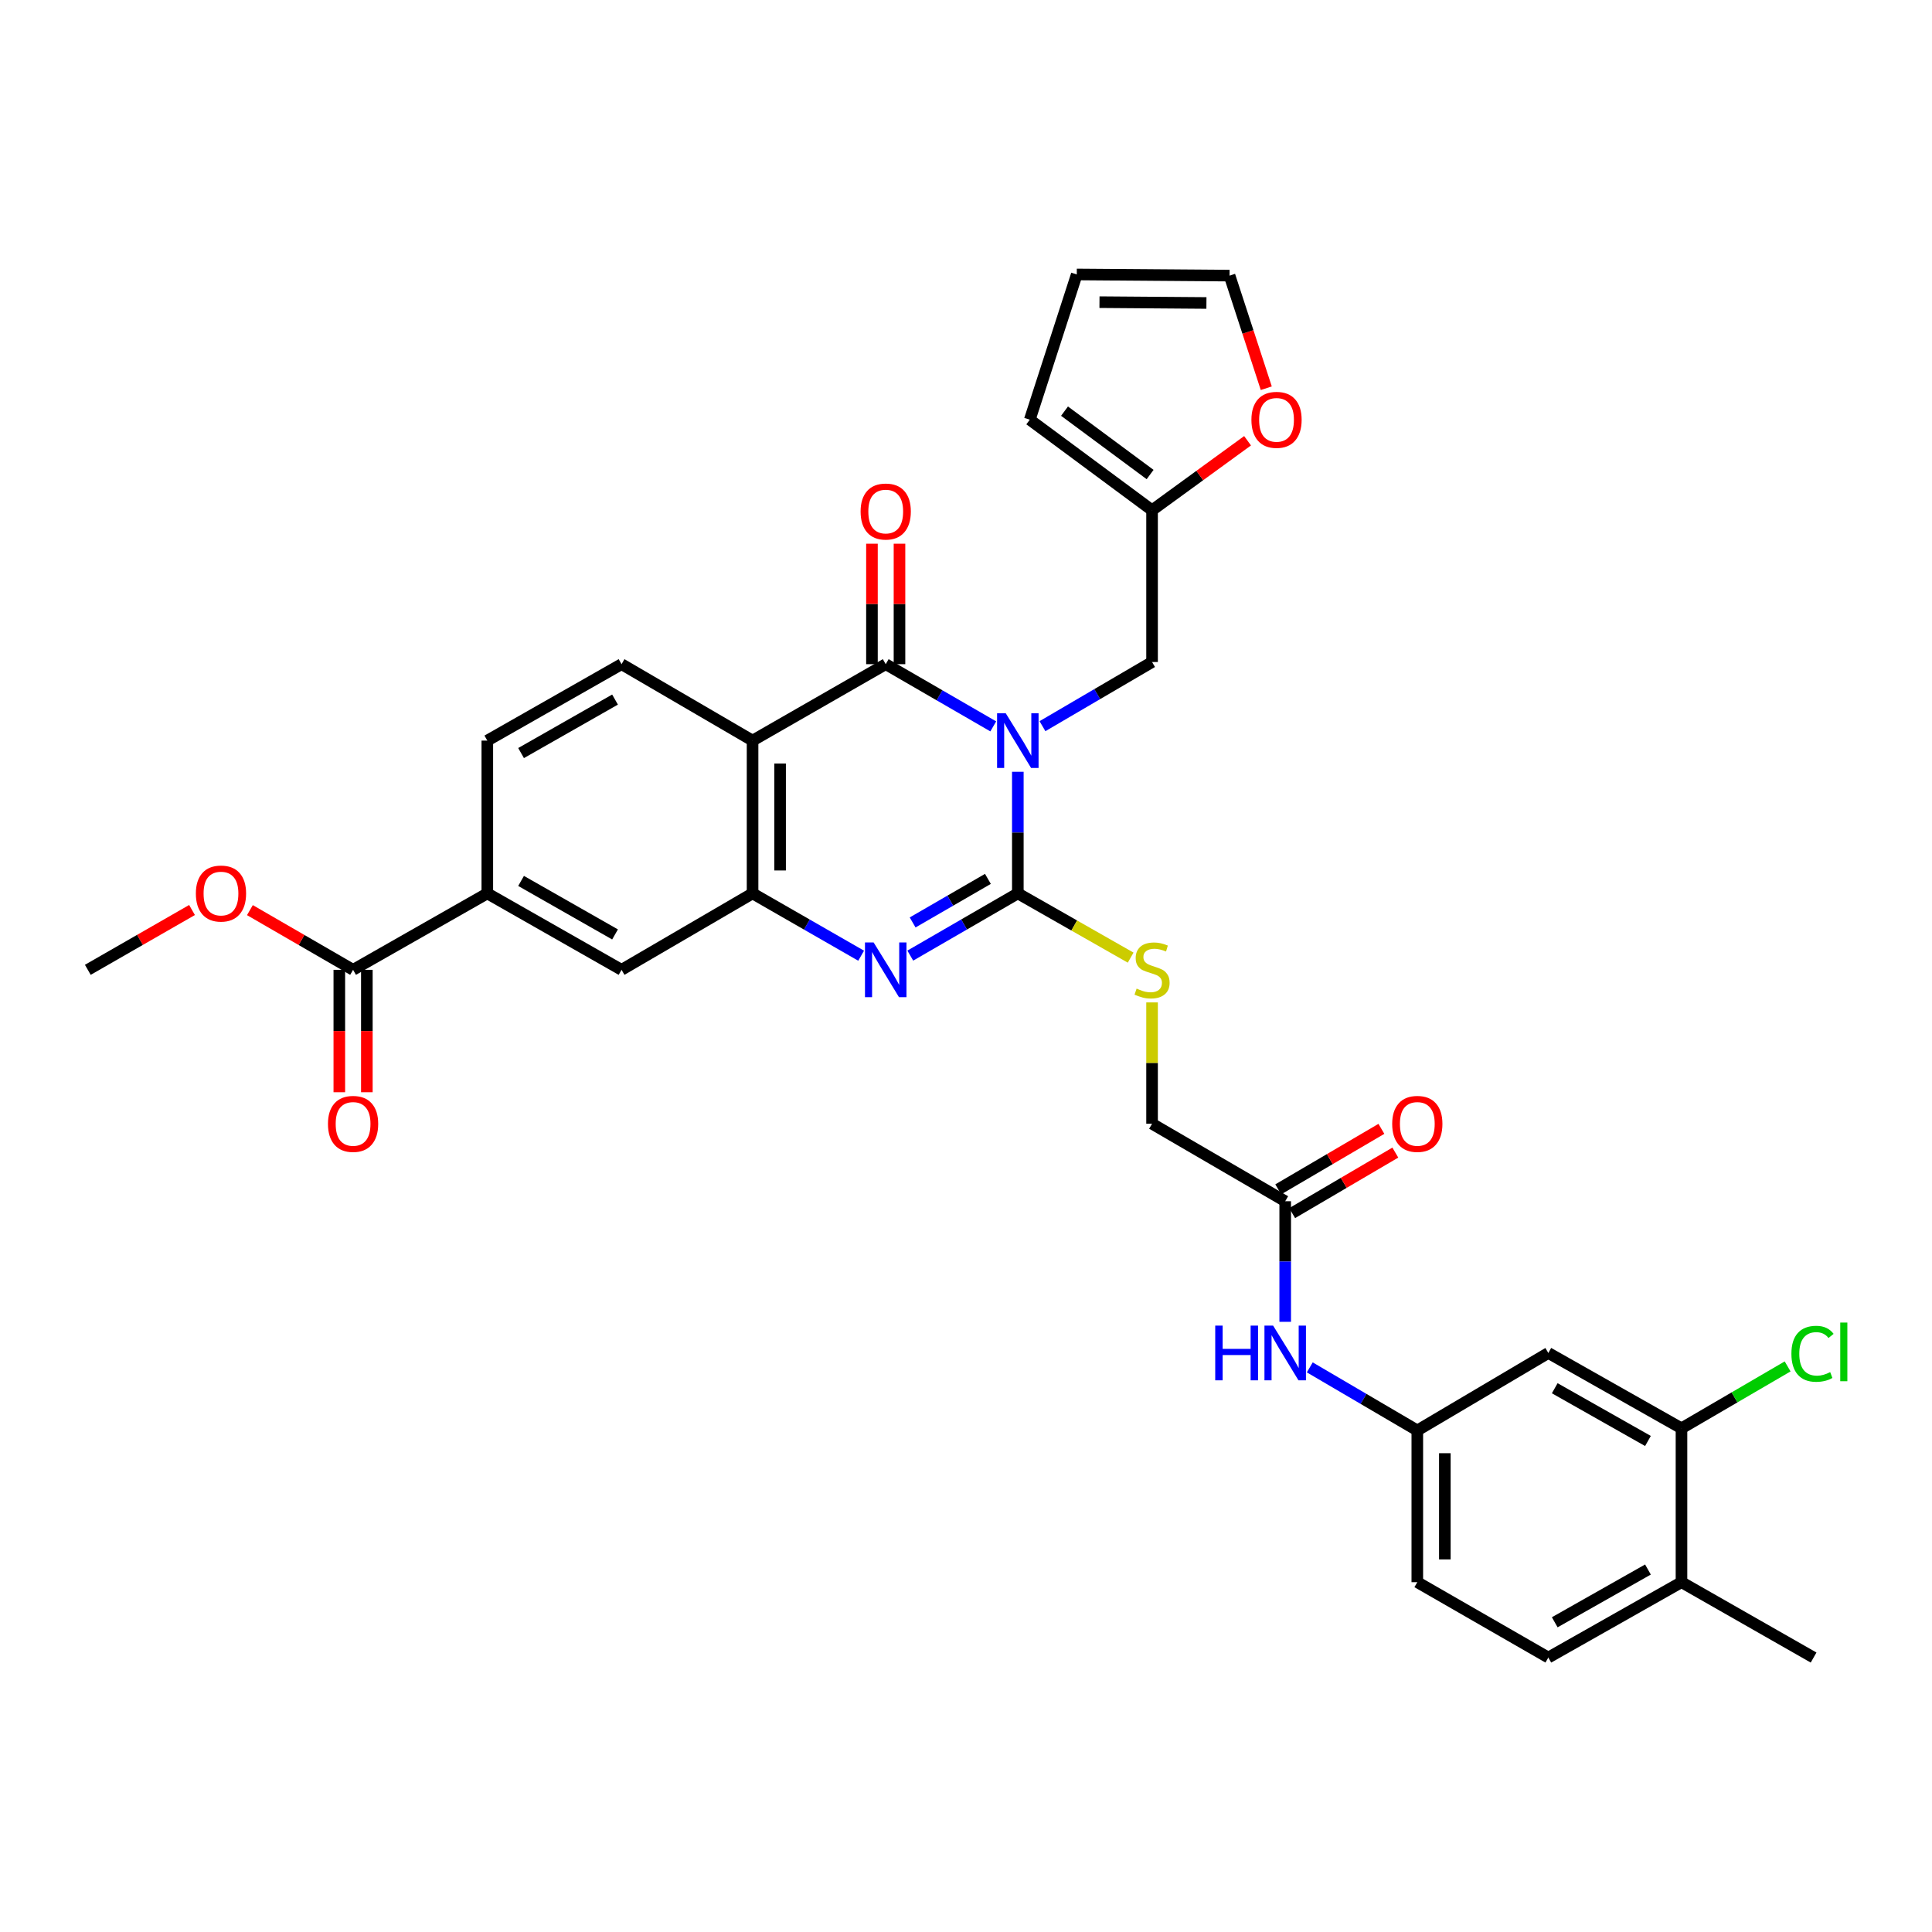 <?xml version='1.0' encoding='iso-8859-1'?>
<svg version='1.1' baseProfile='full'
              xmlns='http://www.w3.org/2000/svg'
                      xmlns:rdkit='http://www.rdkit.org/xml'
                      xmlns:xlink='http://www.w3.org/1999/xlink'
                  xml:space='preserve'
width='1000px' height='1000px' viewBox='0 0 1000 1000'>
<!-- END OF HEADER -->
<rect style='opacity:1.0;fill:#FFFFFF;stroke:none' width='1000' height='1000' x='0' y='0'> </rect>
<path class='bond-0' d='M 526.826,399.47 L 526.826,430.942' style='fill:none;fill-rule:evenodd;stroke:#0000FF;stroke-width:6px;stroke-linecap:butt;stroke-linejoin:miter;stroke-opacity:1' />
<path class='bond-0' d='M 526.826,430.942 L 526.826,462.415' style='fill:none;fill-rule:evenodd;stroke:#000000;stroke-width:6px;stroke-linecap:butt;stroke-linejoin:miter;stroke-opacity:1' />
<path class='bond-1' d='M 514.112,375.977 L 486.28,359.877' style='fill:none;fill-rule:evenodd;stroke:#0000FF;stroke-width:6px;stroke-linecap:butt;stroke-linejoin:miter;stroke-opacity:1' />
<path class='bond-1' d='M 486.28,359.877 L 458.449,343.776' style='fill:none;fill-rule:evenodd;stroke:#000000;stroke-width:6px;stroke-linecap:butt;stroke-linejoin:miter;stroke-opacity:1' />
<path class='bond-5' d='M 539.579,375.867 L 567.942,359.263' style='fill:none;fill-rule:evenodd;stroke:#0000FF;stroke-width:6px;stroke-linecap:butt;stroke-linejoin:miter;stroke-opacity:1' />
<path class='bond-5' d='M 567.942,359.263 L 596.304,342.66' style='fill:none;fill-rule:evenodd;stroke:#000000;stroke-width:6px;stroke-linecap:butt;stroke-linejoin:miter;stroke-opacity:1' />
<path class='bond-2' d='M 526.826,462.415 L 498.995,478.518' style='fill:none;fill-rule:evenodd;stroke:#000000;stroke-width:6px;stroke-linecap:butt;stroke-linejoin:miter;stroke-opacity:1' />
<path class='bond-2' d='M 498.995,478.518 L 471.164,494.622' style='fill:none;fill-rule:evenodd;stroke:#0000FF;stroke-width:6px;stroke-linecap:butt;stroke-linejoin:miter;stroke-opacity:1' />
<path class='bond-2' d='M 511.339,454.91 L 491.858,466.183' style='fill:none;fill-rule:evenodd;stroke:#000000;stroke-width:6px;stroke-linecap:butt;stroke-linejoin:miter;stroke-opacity:1' />
<path class='bond-2' d='M 491.858,466.183 L 472.376,477.455' style='fill:none;fill-rule:evenodd;stroke:#0000FF;stroke-width:6px;stroke-linecap:butt;stroke-linejoin:miter;stroke-opacity:1' />
<path class='bond-6' d='M 526.826,462.415 L 556.026,479.043' style='fill:none;fill-rule:evenodd;stroke:#000000;stroke-width:6px;stroke-linecap:butt;stroke-linejoin:miter;stroke-opacity:1' />
<path class='bond-6' d='M 556.026,479.043 L 585.225,495.67' style='fill:none;fill-rule:evenodd;stroke:#CCCC00;stroke-width:6px;stroke-linecap:butt;stroke-linejoin:miter;stroke-opacity:1' />
<path class='bond-3' d='M 458.449,343.776 L 389.526,383.333' style='fill:none;fill-rule:evenodd;stroke:#000000;stroke-width:6px;stroke-linecap:butt;stroke-linejoin:miter;stroke-opacity:1' />
<path class='bond-15' d='M 465.575,343.776 L 465.575,312.6' style='fill:none;fill-rule:evenodd;stroke:#000000;stroke-width:6px;stroke-linecap:butt;stroke-linejoin:miter;stroke-opacity:1' />
<path class='bond-15' d='M 465.575,312.6 L 465.575,281.423' style='fill:none;fill-rule:evenodd;stroke:#FF0000;stroke-width:6px;stroke-linecap:butt;stroke-linejoin:miter;stroke-opacity:1' />
<path class='bond-15' d='M 451.323,343.776 L 451.323,312.6' style='fill:none;fill-rule:evenodd;stroke:#000000;stroke-width:6px;stroke-linecap:butt;stroke-linejoin:miter;stroke-opacity:1' />
<path class='bond-15' d='M 451.323,312.6 L 451.323,281.423' style='fill:none;fill-rule:evenodd;stroke:#FF0000;stroke-width:6px;stroke-linecap:butt;stroke-linejoin:miter;stroke-opacity:1' />
<path class='bond-33' d='M 445.722,494.674 L 417.624,478.544' style='fill:none;fill-rule:evenodd;stroke:#0000FF;stroke-width:6px;stroke-linecap:butt;stroke-linejoin:miter;stroke-opacity:1' />
<path class='bond-33' d='M 417.624,478.544 L 389.526,462.415' style='fill:none;fill-rule:evenodd;stroke:#000000;stroke-width:6px;stroke-linecap:butt;stroke-linejoin:miter;stroke-opacity:1' />
<path class='bond-4' d='M 389.526,383.333 L 389.526,462.415' style='fill:none;fill-rule:evenodd;stroke:#000000;stroke-width:6px;stroke-linecap:butt;stroke-linejoin:miter;stroke-opacity:1' />
<path class='bond-4' d='M 403.778,395.195 L 403.778,450.552' style='fill:none;fill-rule:evenodd;stroke:#000000;stroke-width:6px;stroke-linecap:butt;stroke-linejoin:miter;stroke-opacity:1' />
<path class='bond-9' d='M 389.526,383.333 L 321.711,343.776' style='fill:none;fill-rule:evenodd;stroke:#000000;stroke-width:6px;stroke-linecap:butt;stroke-linejoin:miter;stroke-opacity:1' />
<path class='bond-8' d='M 389.526,462.415 L 321.711,501.979' style='fill:none;fill-rule:evenodd;stroke:#000000;stroke-width:6px;stroke-linecap:butt;stroke-linejoin:miter;stroke-opacity:1' />
<path class='bond-11' d='M 596.304,342.66 L 596.304,264.1' style='fill:none;fill-rule:evenodd;stroke:#000000;stroke-width:6px;stroke-linecap:butt;stroke-linejoin:miter;stroke-opacity:1' />
<path class='bond-26' d='M 596.304,518.851 L 596.304,550.249' style='fill:none;fill-rule:evenodd;stroke:#CCCC00;stroke-width:6px;stroke-linecap:butt;stroke-linejoin:miter;stroke-opacity:1' />
<path class='bond-26' d='M 596.304,550.249 L 596.304,581.647' style='fill:none;fill-rule:evenodd;stroke:#000000;stroke-width:6px;stroke-linecap:butt;stroke-linejoin:miter;stroke-opacity:1' />
<path class='bond-7' d='M 182.755,501.979 L 252.233,462.415' style='fill:none;fill-rule:evenodd;stroke:#000000;stroke-width:6px;stroke-linecap:butt;stroke-linejoin:miter;stroke-opacity:1' />
<path class='bond-22' d='M 175.629,501.979 L 175.629,533.657' style='fill:none;fill-rule:evenodd;stroke:#000000;stroke-width:6px;stroke-linecap:butt;stroke-linejoin:miter;stroke-opacity:1' />
<path class='bond-22' d='M 175.629,533.657 L 175.629,565.336' style='fill:none;fill-rule:evenodd;stroke:#FF0000;stroke-width:6px;stroke-linecap:butt;stroke-linejoin:miter;stroke-opacity:1' />
<path class='bond-22' d='M 189.881,501.979 L 189.881,533.657' style='fill:none;fill-rule:evenodd;stroke:#000000;stroke-width:6px;stroke-linecap:butt;stroke-linejoin:miter;stroke-opacity:1' />
<path class='bond-22' d='M 189.881,533.657 L 189.881,565.336' style='fill:none;fill-rule:evenodd;stroke:#FF0000;stroke-width:6px;stroke-linecap:butt;stroke-linejoin:miter;stroke-opacity:1' />
<path class='bond-30' d='M 182.755,501.979 L 156.054,486.53' style='fill:none;fill-rule:evenodd;stroke:#000000;stroke-width:6px;stroke-linecap:butt;stroke-linejoin:miter;stroke-opacity:1' />
<path class='bond-30' d='M 156.054,486.53 L 129.353,471.08' style='fill:none;fill-rule:evenodd;stroke:#FF0000;stroke-width:6px;stroke-linecap:butt;stroke-linejoin:miter;stroke-opacity:1' />
<path class='bond-35' d='M 321.711,501.979 L 252.233,462.415' style='fill:none;fill-rule:evenodd;stroke:#000000;stroke-width:6px;stroke-linecap:butt;stroke-linejoin:miter;stroke-opacity:1' />
<path class='bond-35' d='M 318.342,483.66 L 269.707,455.965' style='fill:none;fill-rule:evenodd;stroke:#000000;stroke-width:6px;stroke-linecap:butt;stroke-linejoin:miter;stroke-opacity:1' />
<path class='bond-19' d='M 321.711,343.776 L 252.233,383.333' style='fill:none;fill-rule:evenodd;stroke:#000000;stroke-width:6px;stroke-linecap:butt;stroke-linejoin:miter;stroke-opacity:1' />
<path class='bond-19' d='M 318.34,362.095 L 269.706,389.784' style='fill:none;fill-rule:evenodd;stroke:#000000;stroke-width:6px;stroke-linecap:butt;stroke-linejoin:miter;stroke-opacity:1' />
<path class='bond-10' d='M 252.233,462.415 L 252.233,383.333' style='fill:none;fill-rule:evenodd;stroke:#000000;stroke-width:6px;stroke-linecap:butt;stroke-linejoin:miter;stroke-opacity:1' />
<path class='bond-17' d='M 596.304,264.1 L 621.021,246.118' style='fill:none;fill-rule:evenodd;stroke:#000000;stroke-width:6px;stroke-linecap:butt;stroke-linejoin:miter;stroke-opacity:1' />
<path class='bond-17' d='M 621.021,246.118 L 645.739,228.135' style='fill:none;fill-rule:evenodd;stroke:#FF0000;stroke-width:6px;stroke-linecap:butt;stroke-linejoin:miter;stroke-opacity:1' />
<path class='bond-21' d='M 596.304,264.1 L 533.018,217.228' style='fill:none;fill-rule:evenodd;stroke:#000000;stroke-width:6px;stroke-linecap:butt;stroke-linejoin:miter;stroke-opacity:1' />
<path class='bond-21' d='M 595.294,245.617 L 550.993,212.806' style='fill:none;fill-rule:evenodd;stroke:#000000;stroke-width:6px;stroke-linecap:butt;stroke-linejoin:miter;stroke-opacity:1' />
<path class='bond-12' d='M 870.335,739.296 L 801.412,700.294' style='fill:none;fill-rule:evenodd;stroke:#000000;stroke-width:6px;stroke-linecap:butt;stroke-linejoin:miter;stroke-opacity:1' />
<path class='bond-12' d='M 852.978,745.85 L 804.732,718.548' style='fill:none;fill-rule:evenodd;stroke:#000000;stroke-width:6px;stroke-linecap:butt;stroke-linejoin:miter;stroke-opacity:1' />
<path class='bond-28' d='M 870.335,739.296 L 897.802,723.275' style='fill:none;fill-rule:evenodd;stroke:#000000;stroke-width:6px;stroke-linecap:butt;stroke-linejoin:miter;stroke-opacity:1' />
<path class='bond-28' d='M 897.802,723.275 L 925.268,707.254' style='fill:none;fill-rule:evenodd;stroke:#00CC00;stroke-width:6px;stroke-linecap:butt;stroke-linejoin:miter;stroke-opacity:1' />
<path class='bond-36' d='M 870.335,739.296 L 870.335,818.933' style='fill:none;fill-rule:evenodd;stroke:#000000;stroke-width:6px;stroke-linecap:butt;stroke-linejoin:miter;stroke-opacity:1' />
<path class='bond-13' d='M 801.412,700.294 L 733.597,740.397' style='fill:none;fill-rule:evenodd;stroke:#000000;stroke-width:6px;stroke-linecap:butt;stroke-linejoin:miter;stroke-opacity:1' />
<path class='bond-14' d='M 665.22,621.758 L 596.304,581.647' style='fill:none;fill-rule:evenodd;stroke:#000000;stroke-width:6px;stroke-linecap:butt;stroke-linejoin:miter;stroke-opacity:1' />
<path class='bond-16' d='M 665.22,621.758 L 665.22,652.964' style='fill:none;fill-rule:evenodd;stroke:#000000;stroke-width:6px;stroke-linecap:butt;stroke-linejoin:miter;stroke-opacity:1' />
<path class='bond-16' d='M 665.22,652.964 L 665.22,684.17' style='fill:none;fill-rule:evenodd;stroke:#0000FF;stroke-width:6px;stroke-linecap:butt;stroke-linejoin:miter;stroke-opacity:1' />
<path class='bond-25' d='M 668.825,627.905 L 695.523,612.243' style='fill:none;fill-rule:evenodd;stroke:#000000;stroke-width:6px;stroke-linecap:butt;stroke-linejoin:miter;stroke-opacity:1' />
<path class='bond-25' d='M 695.523,612.243 L 722.221,596.582' style='fill:none;fill-rule:evenodd;stroke:#FF0000;stroke-width:6px;stroke-linecap:butt;stroke-linejoin:miter;stroke-opacity:1' />
<path class='bond-25' d='M 661.614,615.612 L 688.312,599.951' style='fill:none;fill-rule:evenodd;stroke:#000000;stroke-width:6px;stroke-linecap:butt;stroke-linejoin:miter;stroke-opacity:1' />
<path class='bond-25' d='M 688.312,599.951 L 715.01,584.289' style='fill:none;fill-rule:evenodd;stroke:#FF0000;stroke-width:6px;stroke-linecap:butt;stroke-linejoin:miter;stroke-opacity:1' />
<path class='bond-18' d='M 677.942,707.755 L 705.769,724.076' style='fill:none;fill-rule:evenodd;stroke:#0000FF;stroke-width:6px;stroke-linecap:butt;stroke-linejoin:miter;stroke-opacity:1' />
<path class='bond-18' d='M 705.769,724.076 L 733.597,740.397' style='fill:none;fill-rule:evenodd;stroke:#000000;stroke-width:6px;stroke-linecap:butt;stroke-linejoin:miter;stroke-opacity:1' />
<path class='bond-23' d='M 655.422,200.947 L 645.918,171.803' style='fill:none;fill-rule:evenodd;stroke:#FF0000;stroke-width:6px;stroke-linecap:butt;stroke-linejoin:miter;stroke-opacity:1' />
<path class='bond-23' d='M 645.918,171.803 L 636.415,142.659' style='fill:none;fill-rule:evenodd;stroke:#000000;stroke-width:6px;stroke-linecap:butt;stroke-linejoin:miter;stroke-opacity:1' />
<path class='bond-29' d='M 733.597,740.397 L 733.597,818.933' style='fill:none;fill-rule:evenodd;stroke:#000000;stroke-width:6px;stroke-linecap:butt;stroke-linejoin:miter;stroke-opacity:1' />
<path class='bond-29' d='M 747.849,752.177 L 747.849,807.152' style='fill:none;fill-rule:evenodd;stroke:#000000;stroke-width:6px;stroke-linecap:butt;stroke-linejoin:miter;stroke-opacity:1' />
<path class='bond-20' d='M 870.335,818.933 L 801.412,857.943' style='fill:none;fill-rule:evenodd;stroke:#000000;stroke-width:6px;stroke-linecap:butt;stroke-linejoin:miter;stroke-opacity:1' />
<path class='bond-20' d='M 852.977,812.381 L 804.73,839.688' style='fill:none;fill-rule:evenodd;stroke:#000000;stroke-width:6px;stroke-linecap:butt;stroke-linejoin:miter;stroke-opacity:1' />
<path class='bond-31' d='M 870.335,818.933 L 938.713,857.943' style='fill:none;fill-rule:evenodd;stroke:#000000;stroke-width:6px;stroke-linecap:butt;stroke-linejoin:miter;stroke-opacity:1' />
<path class='bond-24' d='M 533.018,217.228 L 557.333,142.057' style='fill:none;fill-rule:evenodd;stroke:#000000;stroke-width:6px;stroke-linecap:butt;stroke-linejoin:miter;stroke-opacity:1' />
<path class='bond-34' d='M 636.415,142.659 L 557.333,142.057' style='fill:none;fill-rule:evenodd;stroke:#000000;stroke-width:6px;stroke-linecap:butt;stroke-linejoin:miter;stroke-opacity:1' />
<path class='bond-34' d='M 624.444,156.82 L 569.087,156.399' style='fill:none;fill-rule:evenodd;stroke:#000000;stroke-width:6px;stroke-linecap:butt;stroke-linejoin:miter;stroke-opacity:1' />
<path class='bond-27' d='M 801.412,857.943 L 733.597,818.933' style='fill:none;fill-rule:evenodd;stroke:#000000;stroke-width:6px;stroke-linecap:butt;stroke-linejoin:miter;stroke-opacity:1' />
<path class='bond-32' d='M 99.391,471.018 L 72.423,486.499' style='fill:none;fill-rule:evenodd;stroke:#FF0000;stroke-width:6px;stroke-linecap:butt;stroke-linejoin:miter;stroke-opacity:1' />
<path class='bond-32' d='M 72.423,486.499 L 45.455,501.979' style='fill:none;fill-rule:evenodd;stroke:#000000;stroke-width:6px;stroke-linecap:butt;stroke-linejoin:miter;stroke-opacity:1' />
<path  class='atom-0' d='M 520.566 369.173
L 529.846 384.173
Q 530.766 385.653, 532.246 388.333
Q 533.726 391.013, 533.806 391.173
L 533.806 369.173
L 537.566 369.173
L 537.566 397.493
L 533.686 397.493
L 523.726 381.093
Q 522.566 379.173, 521.326 376.973
Q 520.126 374.773, 519.766 374.093
L 519.766 397.493
L 516.086 397.493
L 516.086 369.173
L 520.566 369.173
' fill='#0000FF'/>
<path  class='atom-3' d='M 452.189 487.819
L 461.469 502.819
Q 462.389 504.299, 463.869 506.979
Q 465.349 509.659, 465.429 509.819
L 465.429 487.819
L 469.189 487.819
L 469.189 516.139
L 465.309 516.139
L 455.349 499.739
Q 454.189 497.819, 452.949 495.619
Q 451.749 493.419, 451.389 492.739
L 451.389 516.139
L 447.709 516.139
L 447.709 487.819
L 452.189 487.819
' fill='#0000FF'/>
<path  class='atom-7' d='M 588.304 511.699
Q 588.624 511.819, 589.944 512.379
Q 591.264 512.939, 592.704 513.299
Q 594.184 513.619, 595.624 513.619
Q 598.304 513.619, 599.864 512.339
Q 601.424 511.019, 601.424 508.739
Q 601.424 507.179, 600.624 506.219
Q 599.864 505.259, 598.664 504.739
Q 597.464 504.219, 595.464 503.619
Q 592.944 502.859, 591.424 502.139
Q 589.944 501.419, 588.864 499.899
Q 587.824 498.379, 587.824 495.819
Q 587.824 492.259, 590.224 490.059
Q 592.664 487.859, 597.464 487.859
Q 600.744 487.859, 604.464 489.419
L 603.544 492.499
Q 600.144 491.099, 597.584 491.099
Q 594.824 491.099, 593.304 492.259
Q 591.784 493.379, 591.824 495.339
Q 591.824 496.859, 592.584 497.779
Q 593.384 498.699, 594.504 499.219
Q 595.664 499.739, 597.584 500.339
Q 600.144 501.139, 601.664 501.939
Q 603.184 502.739, 604.264 504.379
Q 605.384 505.979, 605.384 508.739
Q 605.384 512.659, 602.744 514.779
Q 600.144 516.859, 595.784 516.859
Q 593.264 516.859, 591.344 516.299
Q 589.464 515.779, 587.224 514.859
L 588.304 511.699
' fill='#CCCC00'/>
<path  class='atom-16' d='M 445.449 264.766
Q 445.449 257.966, 448.809 254.166
Q 452.169 250.366, 458.449 250.366
Q 464.729 250.366, 468.089 254.166
Q 471.449 257.966, 471.449 264.766
Q 471.449 271.646, 468.049 275.566
Q 464.649 279.446, 458.449 279.446
Q 452.209 279.446, 448.809 275.566
Q 445.449 271.686, 445.449 264.766
M 458.449 276.246
Q 462.769 276.246, 465.089 273.366
Q 467.449 270.446, 467.449 264.766
Q 467.449 259.206, 465.089 256.406
Q 462.769 253.566, 458.449 253.566
Q 454.129 253.566, 451.769 256.366
Q 449.449 259.166, 449.449 264.766
Q 449.449 270.486, 451.769 273.366
Q 454.129 276.246, 458.449 276.246
' fill='#FF0000'/>
<path  class='atom-17' d='M 629 686.134
L 632.84 686.134
L 632.84 698.174
L 647.32 698.174
L 647.32 686.134
L 651.16 686.134
L 651.16 714.454
L 647.32 714.454
L 647.32 701.374
L 632.84 701.374
L 632.84 714.454
L 629 714.454
L 629 686.134
' fill='#0000FF'/>
<path  class='atom-17' d='M 658.96 686.134
L 668.24 701.134
Q 669.16 702.614, 670.64 705.294
Q 672.12 707.974, 672.2 708.134
L 672.2 686.134
L 675.96 686.134
L 675.96 714.454
L 672.08 714.454
L 662.12 698.054
Q 660.96 696.134, 659.72 693.934
Q 658.52 691.734, 658.16 691.054
L 658.16 714.454
L 654.48 714.454
L 654.48 686.134
L 658.96 686.134
' fill='#0000FF'/>
<path  class='atom-18' d='M 647.73 217.308
Q 647.73 210.508, 651.09 206.708
Q 654.45 202.908, 660.73 202.908
Q 667.01 202.908, 670.37 206.708
Q 673.73 210.508, 673.73 217.308
Q 673.73 224.188, 670.33 228.108
Q 666.93 231.988, 660.73 231.988
Q 654.49 231.988, 651.09 228.108
Q 647.73 224.228, 647.73 217.308
M 660.73 228.788
Q 665.05 228.788, 667.37 225.908
Q 669.73 222.988, 669.73 217.308
Q 669.73 211.748, 667.37 208.948
Q 665.05 206.108, 660.73 206.108
Q 656.41 206.108, 654.05 208.908
Q 651.73 211.708, 651.73 217.308
Q 651.73 223.028, 654.05 225.908
Q 656.41 228.788, 660.73 228.788
' fill='#FF0000'/>
<path  class='atom-23' d='M 169.755 581.727
Q 169.755 574.927, 173.115 571.127
Q 176.475 567.327, 182.755 567.327
Q 189.035 567.327, 192.395 571.127
Q 195.755 574.927, 195.755 581.727
Q 195.755 588.607, 192.355 592.527
Q 188.955 596.407, 182.755 596.407
Q 176.515 596.407, 173.115 592.527
Q 169.755 588.647, 169.755 581.727
M 182.755 593.207
Q 187.075 593.207, 189.395 590.327
Q 191.755 587.407, 191.755 581.727
Q 191.755 576.167, 189.395 573.367
Q 187.075 570.527, 182.755 570.527
Q 178.435 570.527, 176.075 573.327
Q 173.755 576.127, 173.755 581.727
Q 173.755 587.447, 176.075 590.327
Q 178.435 593.207, 182.755 593.207
' fill='#FF0000'/>
<path  class='atom-26' d='M 720.597 581.727
Q 720.597 574.927, 723.957 571.127
Q 727.317 567.327, 733.597 567.327
Q 739.877 567.327, 743.237 571.127
Q 746.597 574.927, 746.597 581.727
Q 746.597 588.607, 743.197 592.527
Q 739.797 596.407, 733.597 596.407
Q 727.357 596.407, 723.957 592.527
Q 720.597 588.647, 720.597 581.727
M 733.597 593.207
Q 737.917 593.207, 740.237 590.327
Q 742.597 587.407, 742.597 581.727
Q 742.597 576.167, 740.237 573.367
Q 737.917 570.527, 733.597 570.527
Q 729.277 570.527, 726.917 573.327
Q 724.597 576.127, 724.597 581.727
Q 724.597 587.447, 726.917 590.327
Q 729.277 593.207, 733.597 593.207
' fill='#FF0000'/>
<path  class='atom-29' d='M 927.231 700.72
Q 927.231 693.68, 930.511 690
Q 933.831 686.28, 940.111 686.28
Q 945.951 686.28, 949.071 690.4
L 946.431 692.56
Q 944.151 689.56, 940.111 689.56
Q 935.831 689.56, 933.551 692.44
Q 931.311 695.28, 931.311 700.72
Q 931.311 706.32, 933.631 709.2
Q 935.991 712.08, 940.551 712.08
Q 943.671 712.08, 947.311 710.2
L 948.431 713.2
Q 946.951 714.16, 944.711 714.72
Q 942.471 715.28, 939.991 715.28
Q 933.831 715.28, 930.511 711.52
Q 927.231 707.76, 927.231 700.72
' fill='#00CC00'/>
<path  class='atom-29' d='M 952.511 684.56
L 956.191 684.56
L 956.191 714.92
L 952.511 714.92
L 952.511 684.56
' fill='#00CC00'/>
<path  class='atom-31' d='M 101.378 462.495
Q 101.378 455.695, 104.738 451.895
Q 108.098 448.095, 114.378 448.095
Q 120.658 448.095, 124.018 451.895
Q 127.378 455.695, 127.378 462.495
Q 127.378 469.375, 123.978 473.295
Q 120.578 477.175, 114.378 477.175
Q 108.138 477.175, 104.738 473.295
Q 101.378 469.415, 101.378 462.495
M 114.378 473.975
Q 118.698 473.975, 121.018 471.095
Q 123.378 468.175, 123.378 462.495
Q 123.378 456.935, 121.018 454.135
Q 118.698 451.295, 114.378 451.295
Q 110.058 451.295, 107.698 454.095
Q 105.378 456.895, 105.378 462.495
Q 105.378 468.215, 107.698 471.095
Q 110.058 473.975, 114.378 473.975
' fill='#FF0000'/>
</svg>
